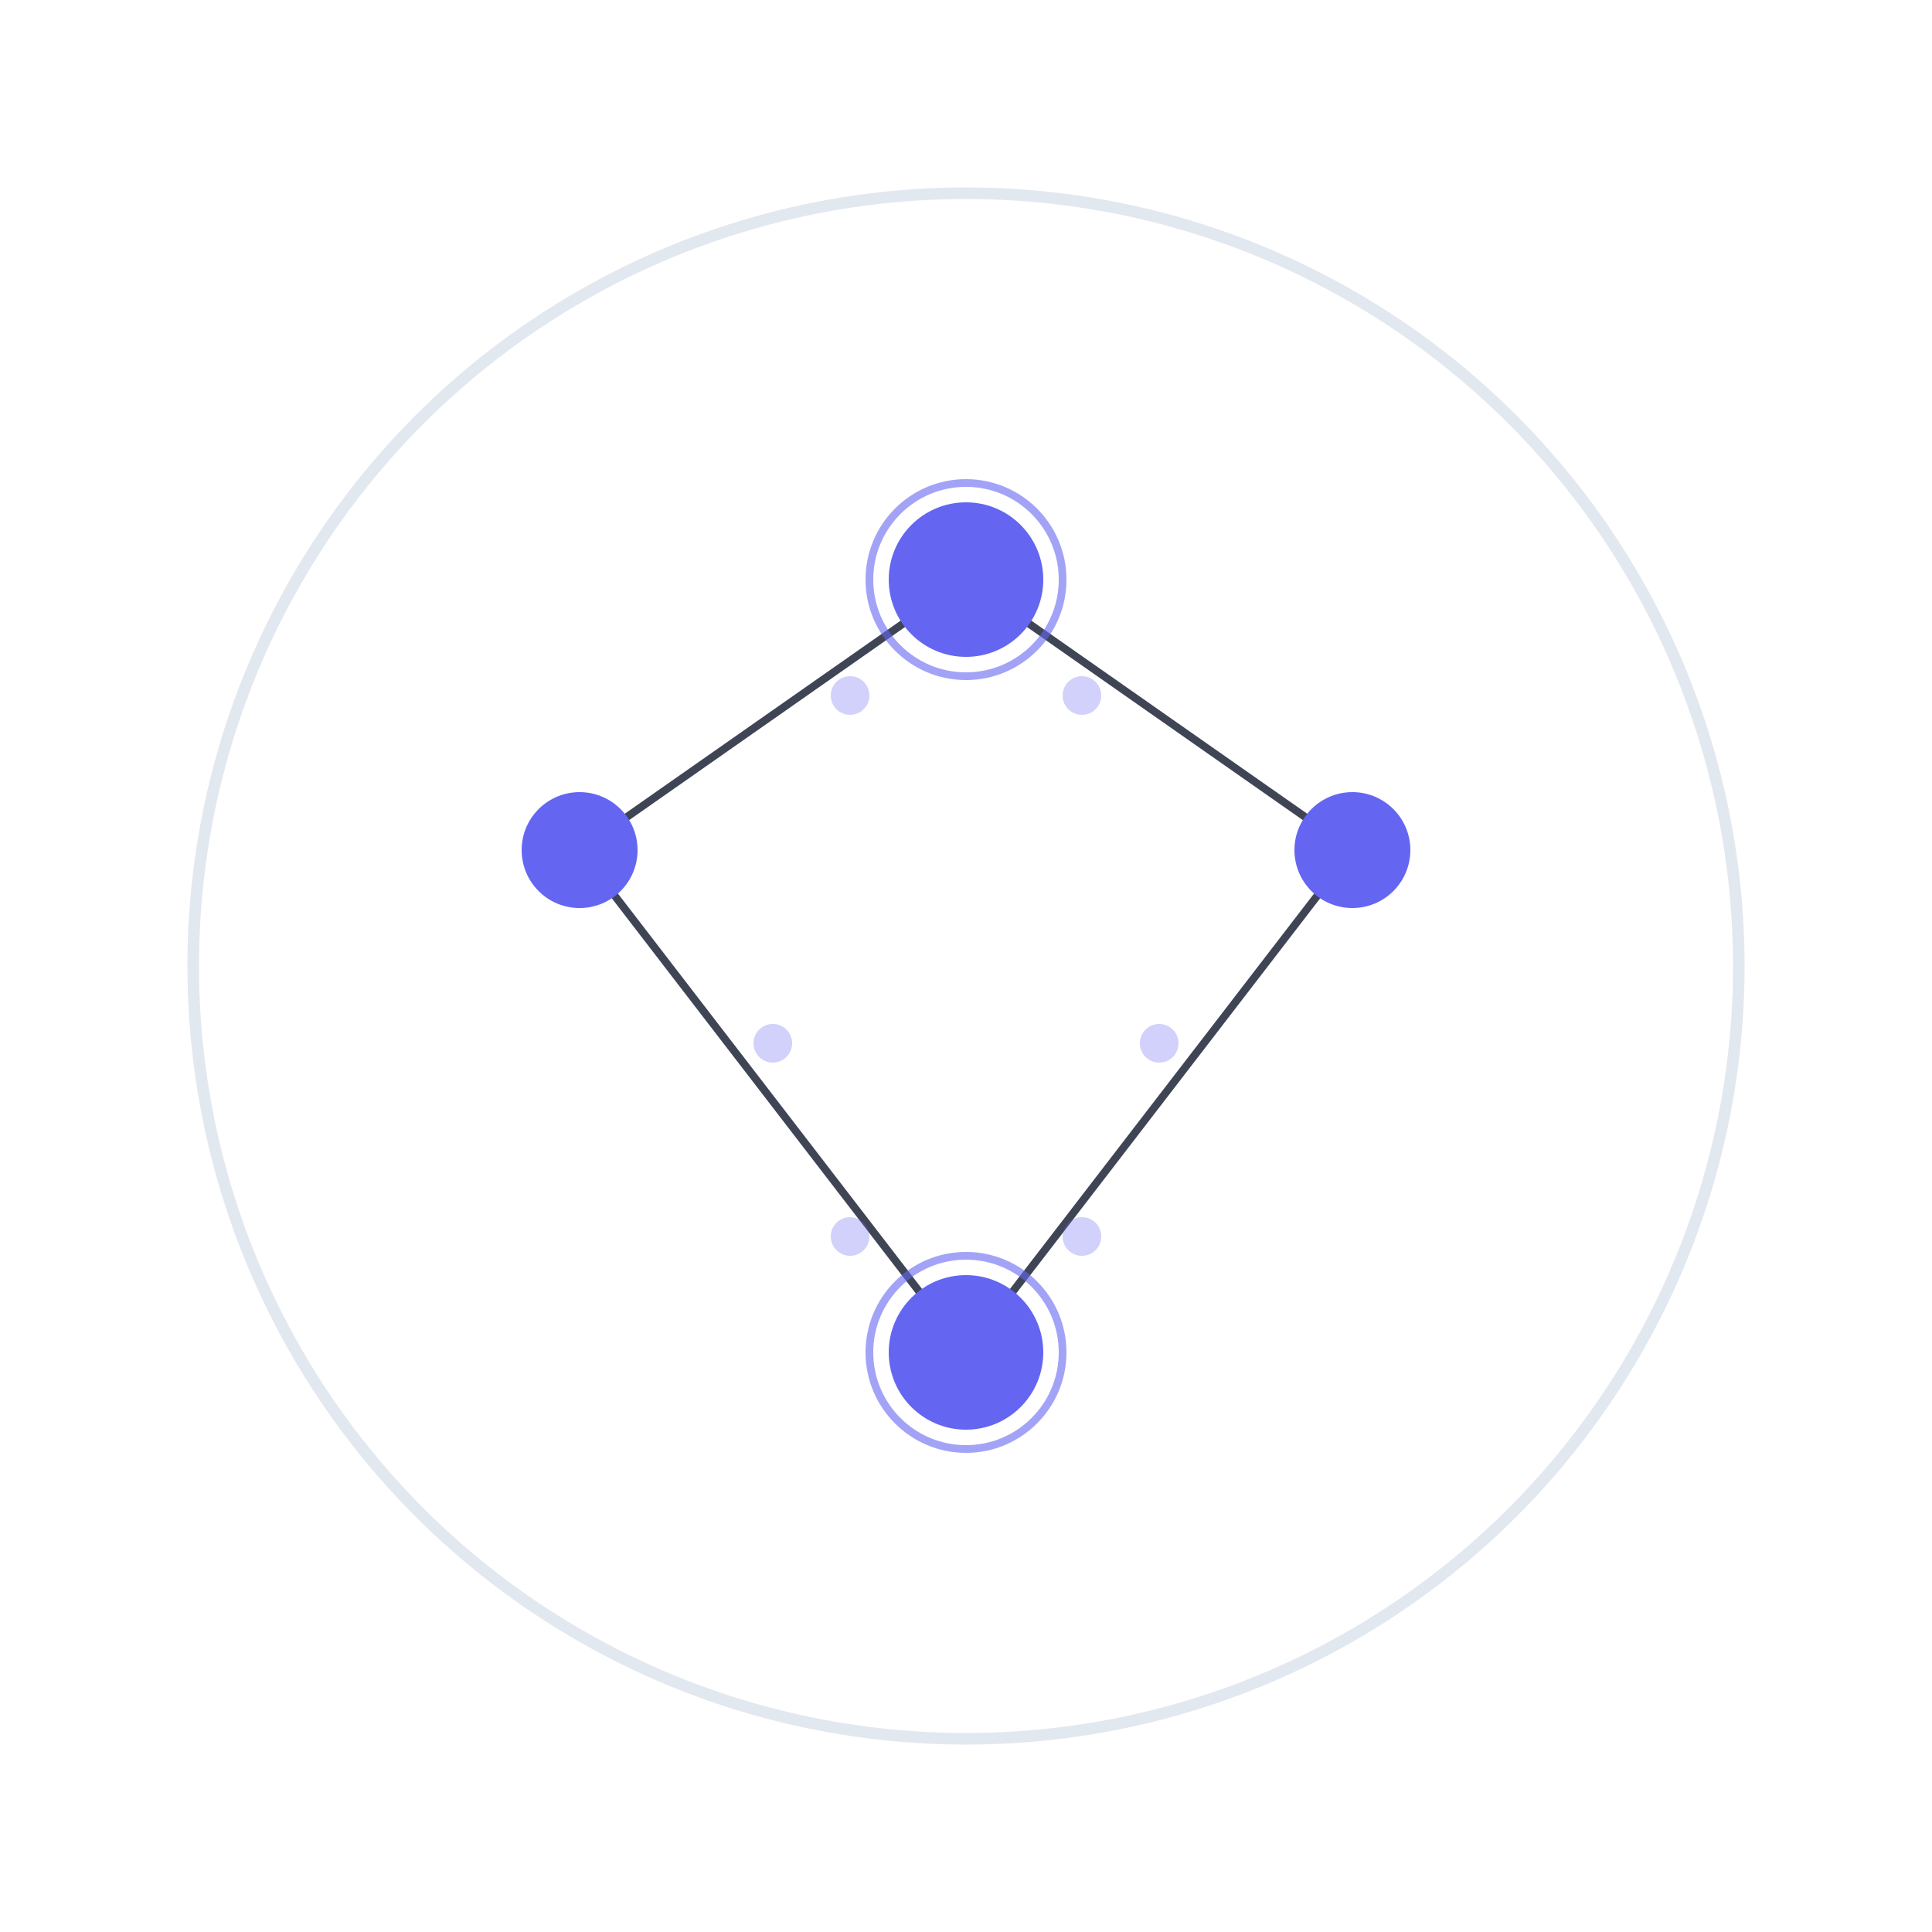 <svg xmlns="http://www.w3.org/2000/svg" viewBox="0 0 500 500" width="500" height="500">
  <!-- Background Circle -->
  <circle cx="250" cy="250" r="200" fill="none" stroke="#e2e8f0" stroke-width="3" />
  
  <!-- Connection Lines -->
  <g opacity="0.8" stroke="#0f172a" stroke-width="2">
    <path d="M250,150 L350,220" fill="none" />
    <path d="M250,150 L150,220" fill="none" />
    <path d="M350,220 L250,350" fill="none" />
    <path d="M150,220 L250,350" fill="none" />
  </g>
  
  <!-- Connection Nodes -->
  <g fill="#6466f1">
    <!-- Main Node -->
    <circle cx="250" cy="150" r="20" />
    <!-- Sub Nodes -->
    <circle cx="350" cy="220" r="15" />
    <circle cx="150" cy="220" r="15" />
    <circle cx="250" cy="350" r="20" />
  </g>
  
  <!-- Decorative elements -->
  <g opacity="0.3" fill="#6466f1">
    <circle cx="280" cy="180" r="5" />
    <circle cx="220" cy="180" r="5" />
    <circle cx="300" cy="270" r="5" />
    <circle cx="200" cy="270" r="5" />
    <circle cx="280" cy="320" r="5" />
    <circle cx="220" cy="320" r="5" />
  </g>
  
  <!-- Pulse animation around main node -->
  <circle cx="250" cy="150" r="25" fill="none" stroke="#6466f1" stroke-width="2" opacity="0.6">
    <animate attributeName="r" values="25;35;25" dur="2s" repeatCount="indefinite" />
    <animate attributeName="opacity" values="0.6;0.2;0.6" dur="2s" repeatCount="indefinite" />
  </circle>
  
  <!-- Pulse animation around bottom node -->
  <circle cx="250" cy="350" r="25" fill="none" stroke="#6466f1" stroke-width="2" opacity="0.6">
    <animate attributeName="r" values="25;35;25" dur="2s" repeatCount="indefinite" begin="0.5s" />
    <animate attributeName="opacity" values="0.6;0.2;0.6" dur="2s" repeatCount="indefinite" begin="0.5s" />
  </circle>
</svg> 